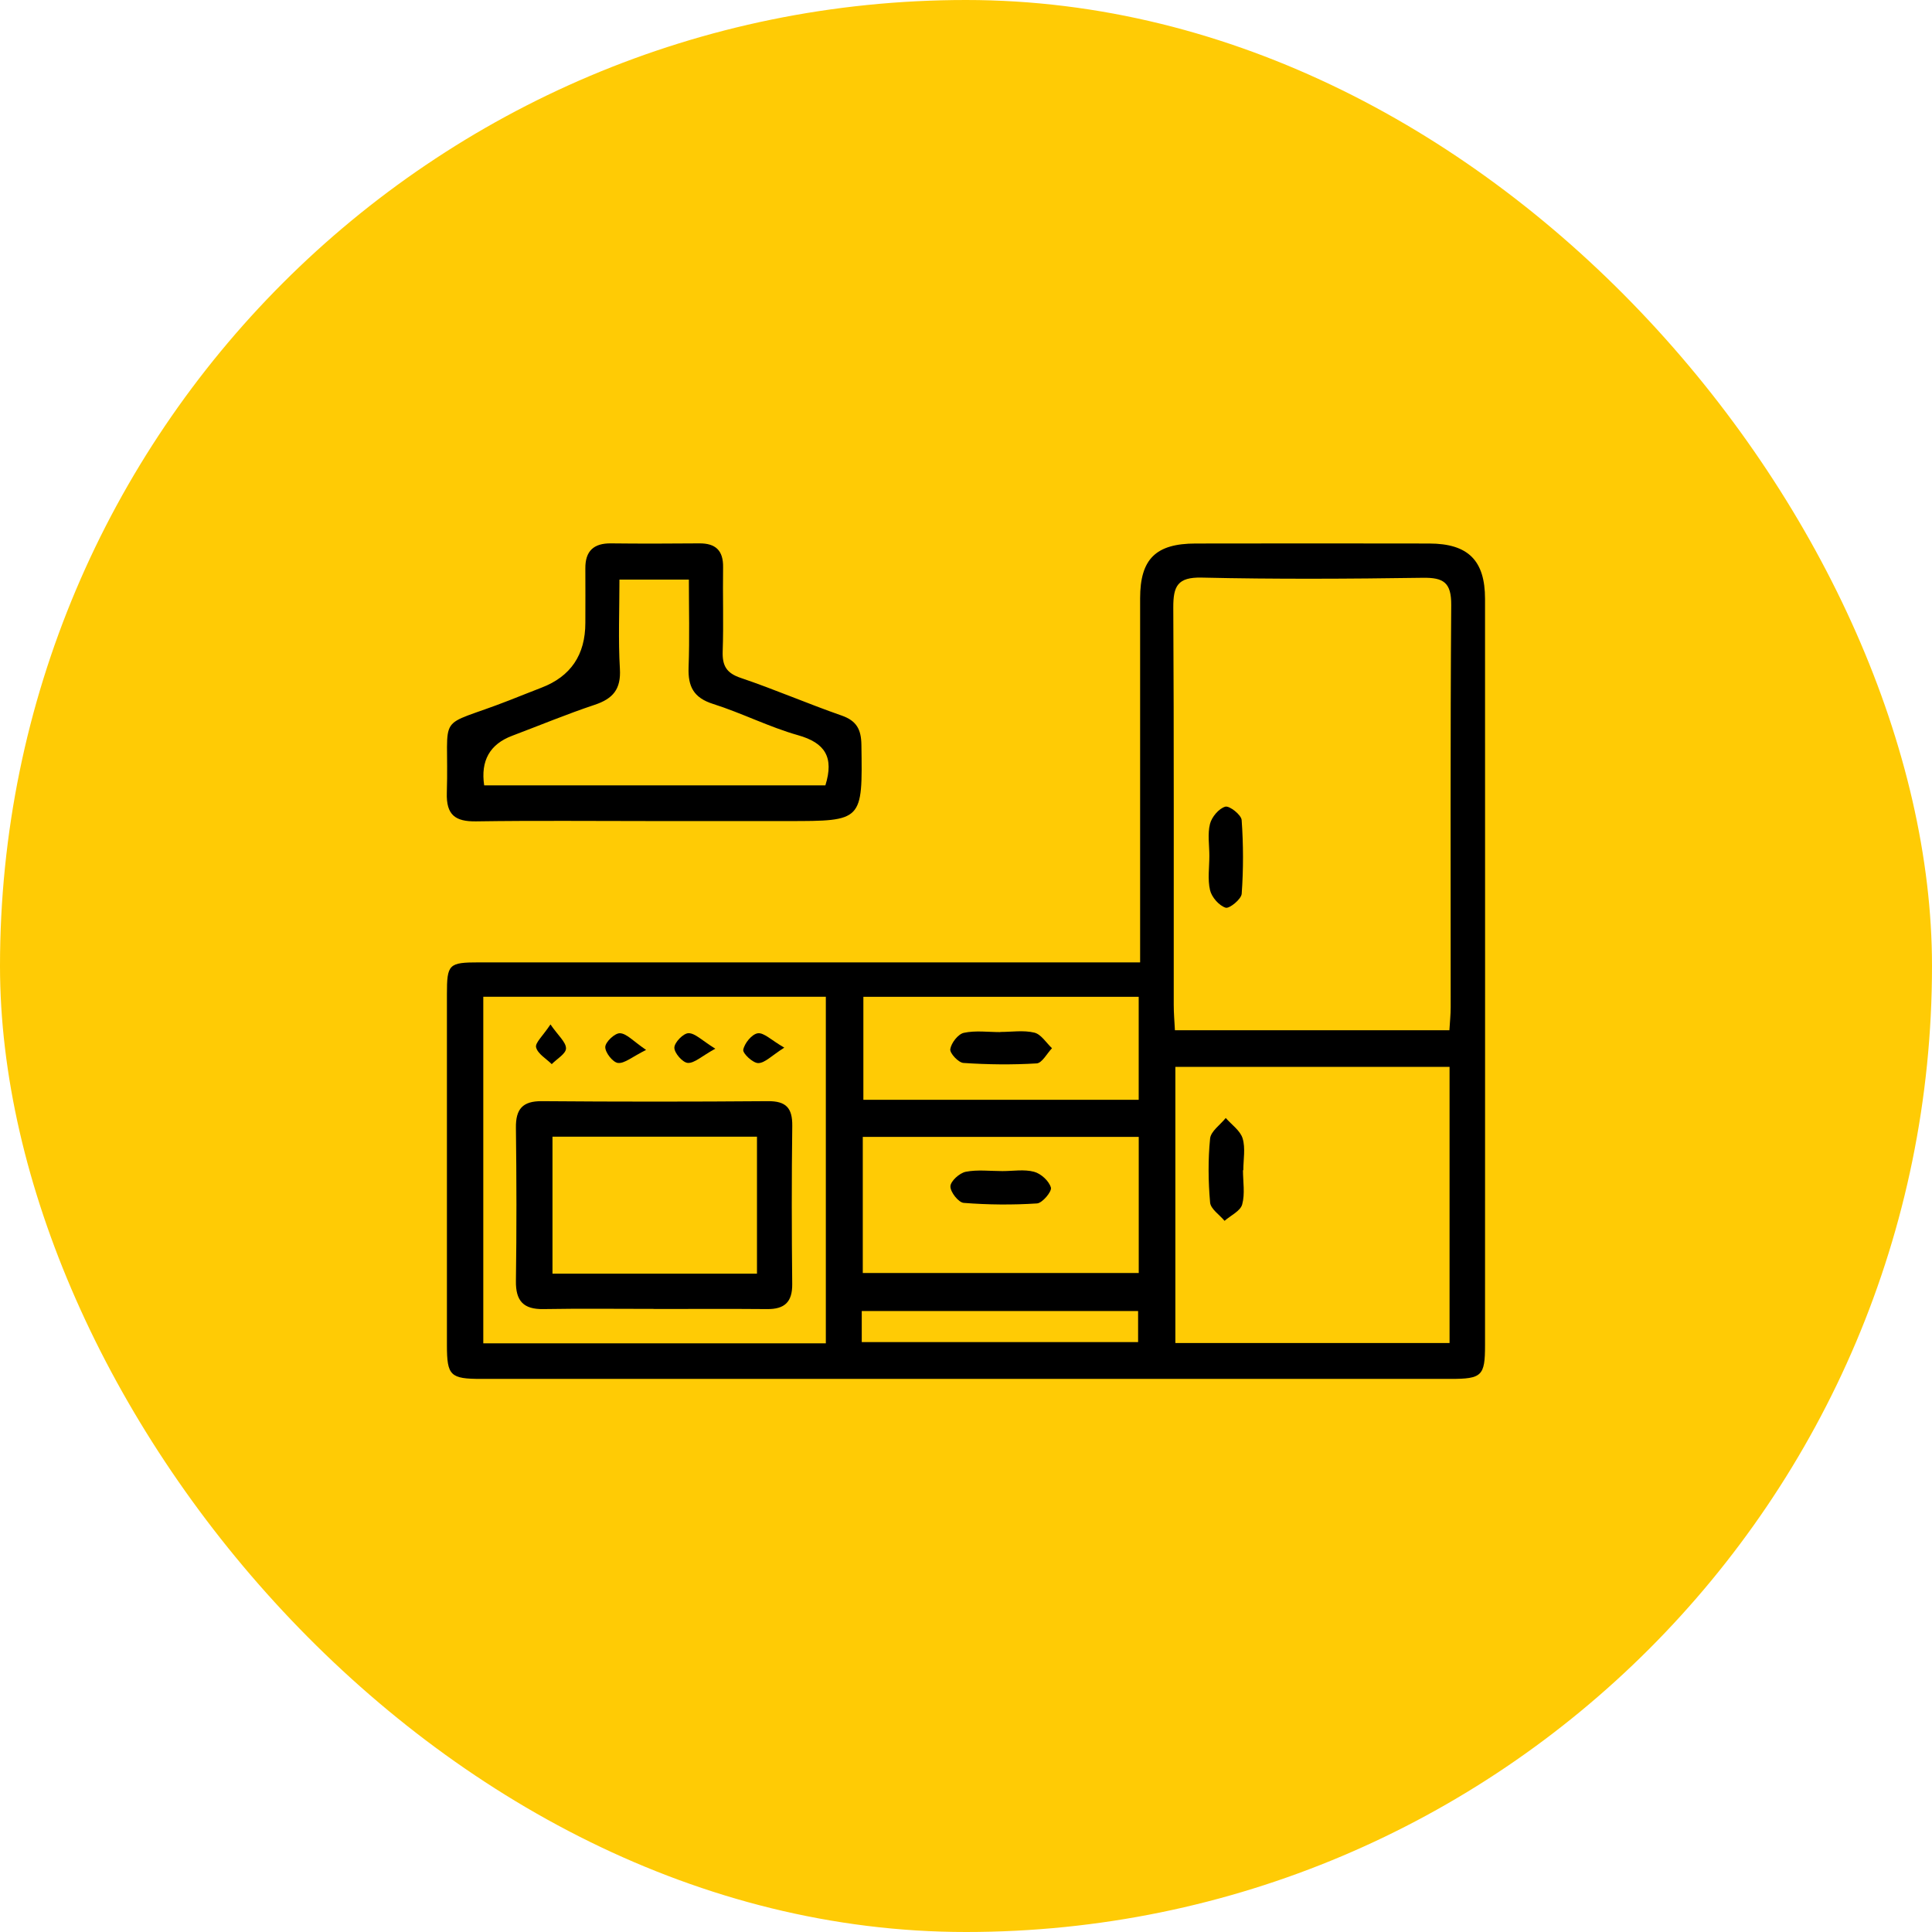 <svg width="160" height="160" viewBox="0 0 160 160" fill="none" xmlns="http://www.w3.org/2000/svg">
<rect width="160" height="160" rx="80" fill="#FFCB05"/>
<g clip-path="url(#clip0_5_84)">
<path d="M94.42 79.696C94.42 78.656 94.42 77.919 94.42 77.186C94.42 67.972 94.416 58.763 94.42 49.55C94.42 46.294 95.72 45.016 99.013 45.012C105.464 45 111.915 45 118.367 45.012C121.582 45.02 122.984 46.409 122.984 49.599C122.992 70.208 122.988 90.814 122.984 111.423C122.984 113.942 122.719 114.195 120.131 114.195C93.373 114.195 66.619 114.195 39.861 114.195C37.289 114.195 37.016 113.929 37.012 111.415C37.008 101.727 37.008 92.034 37.012 82.345C37.012 79.843 37.155 79.7 39.686 79.7C57.071 79.696 74.456 79.7 91.841 79.7C92.631 79.7 93.418 79.7 94.408 79.7L94.42 79.696ZM120.033 85.326C120.074 84.618 120.139 84.024 120.139 83.427C120.143 72.321 120.103 61.212 120.184 50.106C120.196 48.235 119.548 47.825 117.829 47.85C111.728 47.94 105.619 47.973 99.519 47.834C97.522 47.789 97.159 48.538 97.167 50.315C97.228 61.285 97.196 72.256 97.204 83.226C97.204 83.889 97.261 84.553 97.302 85.322H120.033V85.326ZM120.046 111.223V88.353H97.338V111.223H120.046ZM68.392 111.251V82.546H40.024V111.251H68.396H68.392ZM94.306 94.151H71.452V105.424H94.306V94.151ZM94.302 82.55H71.501V91.08H94.302V82.55ZM71.367 111.145H94.253V108.573H71.367V111.145Z" fill="black"/>
<path d="M54.063 67.997C49.181 67.997 44.299 67.948 39.421 68.022C37.697 68.046 36.951 67.485 37.004 65.671C37.216 58.673 35.892 60.458 42.2 57.989C43.08 57.645 43.961 57.289 44.845 56.949C47.266 56.021 48.476 54.231 48.476 51.581C48.476 50.082 48.488 48.583 48.476 47.084C48.46 45.635 49.165 44.984 50.599 45C53.04 45.029 55.481 45.02 57.922 45C59.271 44.992 59.907 45.598 59.883 46.982C59.846 49.295 59.931 51.617 59.85 53.931C59.809 55.123 60.151 55.741 61.346 56.142C64.157 57.092 66.892 58.28 69.7 59.258C70.943 59.693 71.318 60.409 71.338 61.678C71.432 67.997 71.46 67.997 65.25 67.997C61.521 67.997 57.792 67.997 54.063 67.997ZM51.3 47.993C51.3 50.532 51.194 52.973 51.337 55.401C51.435 57.076 50.762 57.862 49.258 58.366C46.948 59.136 44.694 60.073 42.416 60.933C40.566 61.629 39.793 62.998 40.097 65.04H68.355C69.085 62.706 68.326 61.519 66.093 60.888C63.693 60.208 61.431 59.05 59.051 58.296C57.446 57.788 56.969 56.859 57.026 55.278C57.115 52.858 57.05 50.43 57.05 47.998H51.3V47.993Z" fill="black"/>
<path d="M100.154 70.876C100.154 69.991 99.995 69.062 100.207 68.23C100.354 67.653 100.945 66.953 101.475 66.805C101.821 66.711 102.795 67.481 102.828 67.911C102.974 69.938 102.978 71.993 102.832 74.02C102.799 74.467 101.809 75.273 101.499 75.171C100.953 74.995 100.35 74.303 100.211 73.722C99.999 72.817 100.154 71.826 100.154 70.871V70.876Z" fill="black"/>
<path d="M102.938 96.911C102.938 97.865 103.117 98.864 102.872 99.749C102.722 100.293 101.923 100.658 101.413 101.104C100.994 100.6 100.26 100.121 100.215 99.585C100.06 97.828 100.04 96.039 100.215 94.29C100.276 93.684 101.059 93.152 101.511 92.587C101.996 93.144 102.713 93.631 102.909 94.278C103.154 95.089 102.966 96.031 102.966 96.915C102.958 96.915 102.946 96.915 102.938 96.915V96.911Z" fill="black"/>
<path d="M54.169 108.397C51.117 108.397 48.06 108.36 45.008 108.413C43.357 108.442 42.701 107.746 42.726 106.083C42.787 101.858 42.779 97.627 42.726 93.402C42.705 91.854 43.272 91.182 44.869 91.194C51.113 91.244 57.356 91.244 63.595 91.194C65.103 91.182 65.629 91.76 65.612 93.246C65.555 97.607 65.564 101.972 65.608 106.337C65.625 107.84 64.964 108.426 63.53 108.413C60.408 108.385 57.287 108.405 54.165 108.405L54.169 108.397ZM62.69 94.135H45.754V105.481H62.69V94.135Z" fill="black"/>
<path d="M59.234 86.85C58.085 87.484 57.502 88.062 56.956 88.025C56.533 87.996 55.84 87.206 55.848 86.76C55.852 86.33 56.594 85.568 57.018 85.564C57.568 85.56 58.122 86.158 59.234 86.846V86.85Z" fill="black"/>
<path d="M64.948 86.764C63.893 87.431 63.346 88.037 62.796 88.041C62.356 88.046 61.496 87.239 61.553 86.936C61.655 86.395 62.271 85.642 62.756 85.572C63.261 85.502 63.864 86.133 64.948 86.76V86.764Z" fill="black"/>
<path d="M45.587 84.839C46.234 85.777 46.878 86.305 46.874 86.825C46.874 87.263 46.116 87.693 45.693 88.127C45.232 87.673 44.539 87.28 44.397 86.739C44.299 86.367 44.959 85.789 45.587 84.839Z" fill="black"/>
<path d="M53.509 86.948C52.335 87.534 51.724 88.086 51.178 88.029C50.754 87.984 50.106 87.157 50.126 86.702C50.143 86.281 50.925 85.548 51.345 85.568C51.899 85.593 52.429 86.215 53.509 86.952V86.948Z" fill="black"/>
<path d="M83.014 96.985C83.894 96.985 84.819 96.821 85.638 97.042C86.209 97.193 86.881 97.808 87.032 98.352C87.121 98.676 86.323 99.634 85.883 99.663C83.865 99.794 81.828 99.777 79.81 99.618C79.379 99.585 78.694 98.713 78.71 98.246C78.722 97.816 79.464 97.144 79.978 97.042C80.956 96.85 81.999 96.985 83.014 96.985Z" fill="black"/>
<path d="M82.838 85.462C83.784 85.462 84.766 85.302 85.662 85.519C86.221 85.654 86.641 86.358 87.121 86.809C86.702 87.247 86.298 88.037 85.854 88.066C83.837 88.189 81.803 88.164 79.786 88.029C79.37 88 78.645 87.218 78.698 86.887C78.779 86.371 79.342 85.642 79.819 85.535C80.784 85.326 81.828 85.474 82.843 85.474C82.843 85.474 82.843 85.466 82.843 85.462H82.838Z" fill="black"/>
</g>
<defs>
<clipPath id="clip0_5_84">
<rect width="86" height="69.195" fill="white" transform="translate(37 45)"/>
</clipPath>
</defs>
</svg>
